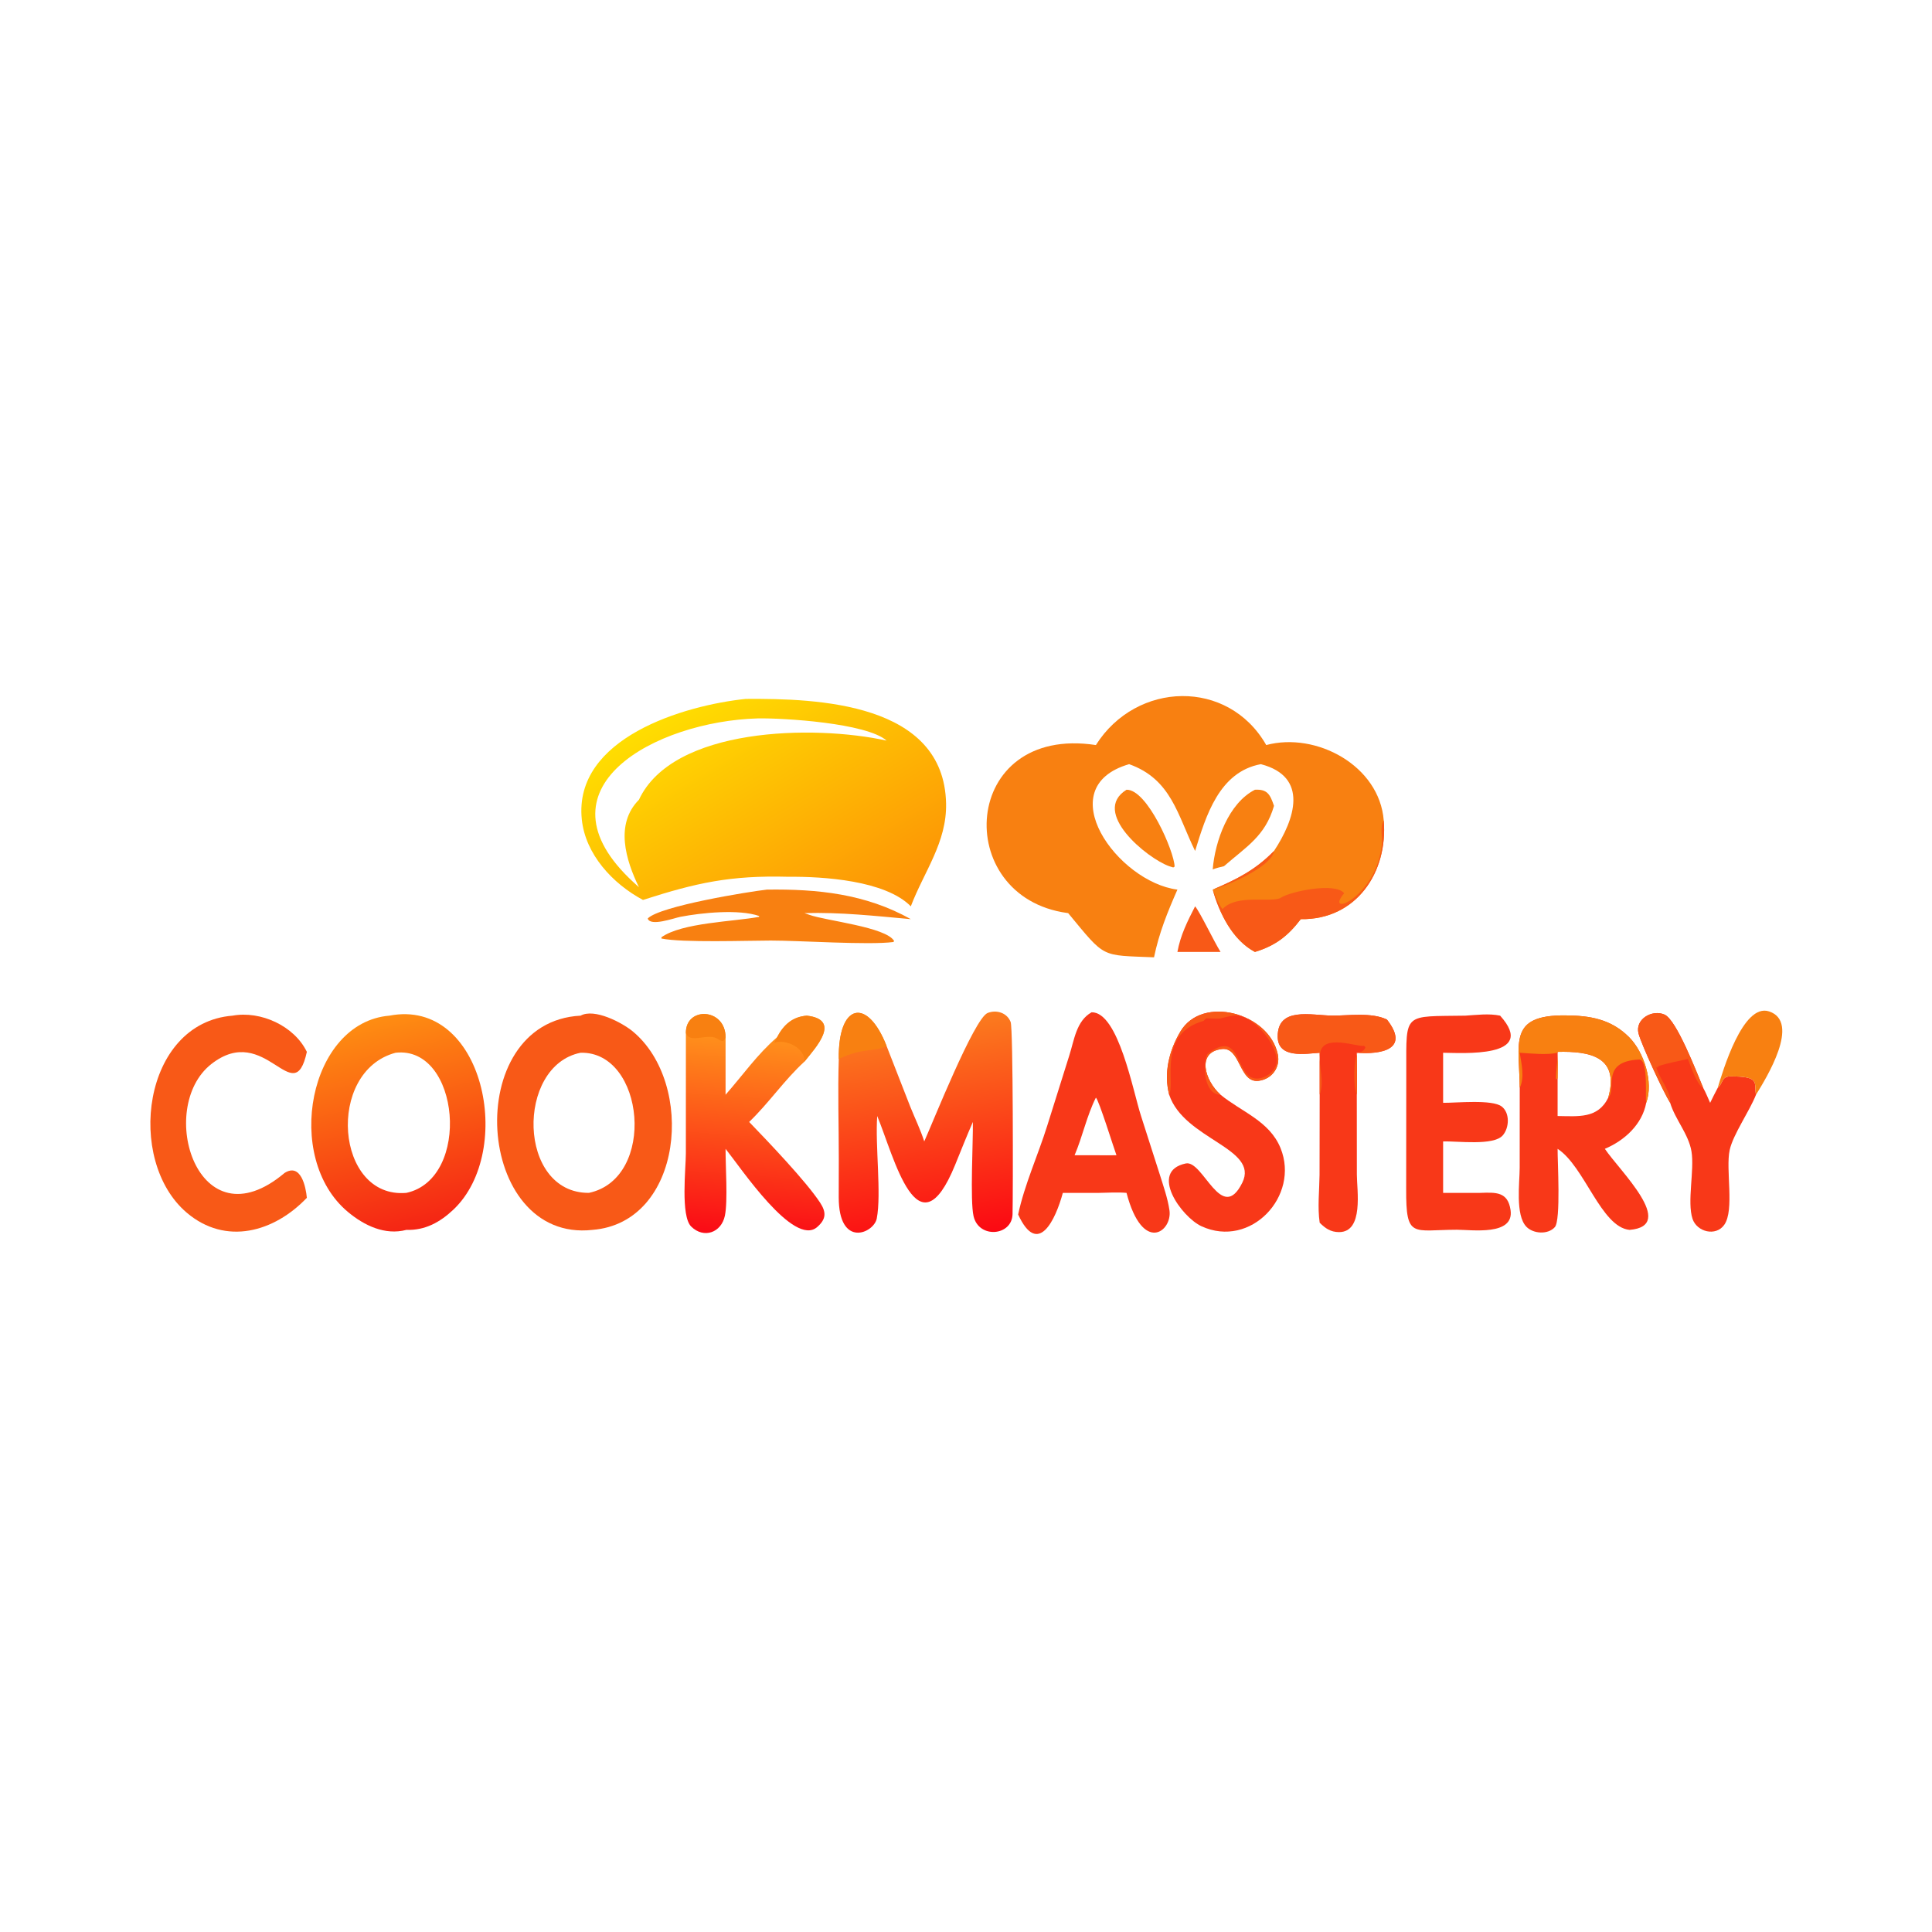 <?xml version="1.0" encoding="utf-8" ?>
<svg xmlns="http://www.w3.org/2000/svg" xmlns:xlink="http://www.w3.org/1999/xlink" width="512" height="512">
	<defs>
		<linearGradient id="gradient_0" gradientUnits="userSpaceOnUse" x1="185.015" y1="184.756" x2="223.149" y2="249.082">
			<stop offset="0" stop-color="#FFDD01"/>
			<stop offset="1" stop-color="#FD9106"/>
		</linearGradient>
	</defs>
	<path fill="url(#gradient_0)" d="M197.654 185.215C216.699 185.079 250.174 186.232 250.721 212.929C250.933 223.275 244.895 230.939 241.375 240.185C234.59 233.306 218.165 232.269 208.944 232.357C193.474 231.948 184.521 233.96 170.397 238.493C162.37 234.198 155.121 226.422 154.178 217.101C152.003 195.586 181.253 186.911 197.654 185.215ZM169.323 235.121C165.815 227.872 162.921 218.402 169.323 211.945C178.301 192.691 215.665 192.023 234.955 196.268C229.681 191.601 207.49 190.245 200.757 190.387C173.906 191.154 140.732 208.774 167.852 233.78L169.323 235.121Z"/>
	<path fill="#F88011" d="M290.422 197.447C301.136 180.48 325.493 179.803 335.566 197.447C348.829 193.9 365.57 202.905 366.706 217.428C367.847 231.122 359.472 243.804 344.72 243.586C341.329 248.044 337.987 250.636 332.567 252.272C326.615 249.128 323.131 241.991 321.381 235.757C327.694 233.08 332.777 230.511 337.625 225.512C343.134 217.166 346.97 205.857 334.136 202.51C323.125 204.549 319.599 216.133 316.716 225.512C312.049 215.989 310.437 206.504 299.231 202.51C277.994 208.675 296.202 233.743 312.028 235.757C309.404 241.712 307.147 247.278 305.828 253.701C291.543 253.086 293.092 254.09 283.071 241.984L282.818 241.951C252.015 237.712 254.523 191.966 290.422 197.447Z"/>
	<path fill="#F85917" d="M321.381 235.757C322.131 237.327 322.865 239.644 323.982 240.922C327.754 236.764 337.187 239.395 339.492 237.878C341.947 236.263 353.835 233.731 356.221 236.709C350.664 243.334 364.786 238.046 366.203 223.697C366.386 221.851 365.638 219.01 366.706 217.428C367.847 231.122 359.472 243.804 344.72 243.586C341.329 248.044 337.987 250.636 332.567 252.272C326.615 249.128 323.131 241.991 321.381 235.757C327.694 233.08 332.777 230.511 337.625 225.512C337.104 229.694 325.073 234.776 321.381 235.757Z"/>
	<defs>
		<linearGradient id="gradient_1" gradientUnits="userSpaceOnUse" x1="111.812" y1="325.087" x2="99.267" y2="270.009">
			<stop offset="0" stop-color="#F52514"/>
			<stop offset="1" stop-color="#FE8D12"/>
		</linearGradient>
	</defs>
	<path fill="url(#gradient_1)" d="M103.193 269.16C128.221 264.335 136.626 305.006 120.144 320.573C116.609 323.912 112.631 326.1 107.687 325.932C102.032 327.431 96.516 324.779 92.188 321.164C75 306.807 81.891 270.924 103.193 269.16ZM107.687 316.123C124.974 312.396 121.912 277.031 104.826 278.99C86.293 283.927 88.882 317.787 107.687 316.123Z"/>
	<path fill="#F85917" d="M153.861 269.16C157.537 267.118 164.938 271.054 167.684 273.328C184.329 287.111 181.08 324.025 157.006 325.932C125.786 329.421 122.088 270.799 153.861 269.16ZM156.066 316.123C174.07 312.339 170.877 278.548 153.861 278.99C136.683 282.403 137.092 316.233 156.066 316.123Z"/>
	<defs>
		<linearGradient id="gradient_2" gradientUnits="userSpaceOnUse" x1="249.778" y1="327.9" x2="241.288" y2="271.745">
			<stop offset="0" stop-color="#FB0A13"/>
			<stop offset="1" stop-color="#FB7B1E"/>
		</linearGradient>
	</defs>
	<path fill="url(#gradient_2)" d="M244.935 302.488C247.113 297.685 258.165 269.889 261.719 268.454C264.06 267.509 266.894 268.387 267.832 270.843C268.52 272.643 268.466 316.261 268.338 321.752C268.203 327.581 259.391 328.326 258.003 322.299C257.048 318.156 257.904 302.406 257.825 297.325C256.172 301.083 254.668 304.906 253.118 308.707C243.235 332.951 236.977 306.631 232.474 295.758C231.902 303.516 233.617 316.339 232.353 322.912C231.6 326.825 222.243 330.88 222.272 317.229L222.292 307.061C222.299 298.282 221.993 289.406 222.288 280.639C222.06 265.917 229.84 264.124 234.955 277.201L241.225 293.268C242.448 296.321 243.934 299.362 244.935 302.488Z"/>
	<path fill="#F88011" d="M222.288 280.639C222.06 265.917 229.84 264.124 234.955 277.201C231.76 278.858 228.573 277.561 222.288 280.639Z"/>
	<path fill="#F83818" d="M402.744 288.312C402.652 276.439 399.54 268.962 414.867 269.091C421.384 269.146 426.936 270.057 431.748 274.884C435.65 278.798 438.269 286.779 436.265 292.259C435.192 298.006 430.503 302.258 425.304 304.451C429.151 310.205 444.611 324.875 431.849 325.932C424.285 325.202 419.964 309.128 412.782 304.451C412.743 307.6 413.677 323.358 412.052 325.196C410.242 327.244 406.339 326.987 404.516 325.107C401.521 322.02 402.733 313.329 402.733 309.455L402.744 288.312ZM412.782 285.802L412.782 295.758C418.248 295.82 423.462 296.507 426.204 290.885C429.253 279.969 421.227 278.534 412.782 278.756C412.84 281.106 412.813 283.451 412.782 285.802Z"/>
	<path fill="#F88011" d="M402.744 288.312C402.652 276.439 399.54 268.962 414.867 269.091C421.384 269.146 426.936 270.057 431.748 274.884C435.65 278.798 438.269 286.779 436.265 292.259C435.927 291.424 436.934 280.659 434.391 280.784C424.008 281.294 428.52 288.634 426.204 290.885C429.253 279.969 421.227 278.534 412.782 278.756C412.84 281.106 412.813 283.451 412.782 285.802L412.369 286.048C412.315 283.693 412.827 281.349 412.782 278.99C409.713 279.641 405.882 279.177 402.744 278.99C403.201 281.96 404.097 285.462 402.744 288.312Z"/>
	<defs>
		<linearGradient id="gradient_3" gradientUnits="userSpaceOnUse" x1="197.848" y1="326.898" x2="201.736" y2="275.601">
			<stop offset="0" stop-color="#FA0C16"/>
			<stop offset="1" stop-color="#FF8F1B"/>
		</linearGradient>
	</defs>
	<path fill="url(#gradient_3)" d="M181.767 273.793C181.642 266.676 192.252 267.064 192.283 274.878L192.283 290.117C196.823 284.969 200.689 279.393 205.932 274.878C207.703 271.516 210.063 269.457 213.814 269.16C223.119 270.242 216.132 277.634 213.205 281.318C207.891 286.171 203.756 292.316 198.534 297.325C203.429 302.409 213.592 313.01 217.337 318.717C219.022 321.284 218.944 323.1 216.562 325.179C210.363 330.587 196.257 309.386 192.283 304.451C192.257 308.957 192.911 318.269 192.107 322.155C191.168 326.692 186.496 328.333 183.166 325.041C180.333 322.24 181.758 309.553 181.762 305.66L181.767 273.793Z"/>
	<path fill="#F88011" d="M213.814 269.16C223.119 270.242 216.132 277.634 213.205 281.318C213.374 277.734 208.276 275.27 205.219 276.334C205.251 275.849 205.784 275.553 205.932 274.878C207.703 271.516 210.063 269.457 213.814 269.16Z"/>
	<path fill="#F88011" d="M181.767 273.793C181.642 266.676 192.252 267.064 192.283 274.878C191.596 276.962 190.68 275.177 189.057 274.867C186.358 274.351 182.689 276.35 181.767 273.793Z"/>
	<path fill="#F83818" d="M289.279 268.266C296.417 268.145 300.278 289.332 302.409 295.817L307.265 310.978C308.245 314.136 309.446 317.475 309.921 320.753C310.726 326.31 302.83 332.472 298.539 316.123C296.162 315.915 293.698 316.083 291.311 316.123L281.665 316.123C279.747 323.199 275.069 333.282 269.82 321.852C271.514 313.888 275.111 306.077 277.539 298.286L283.356 279.774C284.686 275.646 285.198 270.569 289.279 268.266ZM284.779 306.147L290.422 306.147C292.239 306.168 294.053 306.187 295.87 306.147C295.167 304.264 291.213 291.511 290.422 290.885C288.003 295.687 286.9 301.183 284.779 306.147Z"/>
	<path fill="#F83818" d="M309.845 290.117C308.349 284.319 309.829 278.433 312.809 273.384C318.601 263.572 336.356 268.461 338.634 279.441C339.344 282.861 337.08 285.966 333.573 286.424C328.283 287.113 328.851 277.414 323.793 278.005C316.994 278.8 319.281 286.379 323.459 290.117C329.011 294.669 336.433 297.057 339.36 304.267C344.511 316.957 331.445 330.966 318.404 324.969C313.164 322.56 304.356 310.418 314.241 308.328C318.859 307.351 323.724 324.56 329.227 313.415C333.747 304.261 313.782 301.969 309.845 290.117Z"/>
	<path fill="#F85917" d="M309.845 290.117C308.349 284.319 309.829 278.433 312.809 273.384C318.601 263.572 336.356 268.461 338.634 279.441C339.344 282.861 337.08 285.966 333.573 286.424C328.283 287.113 328.851 277.414 323.793 278.005C316.994 278.8 319.281 286.379 323.459 290.117C319.058 290.112 318.656 282.265 319.911 279.375C328.747 272.493 327.381 284.4 332.106 285.698C334.691 286.408 338.13 284.104 338.328 281.415C338.674 276.726 331.571 268.327 326.807 269.15C322.037 269.974 325.301 270.042 319.624 269.873L318.97 270.549C306.696 273.986 311.487 286.762 309.845 290.117Z"/>
	<path fill="#F83818" d="M388.302 269.16C391.311 268.974 394.59 268.532 397.553 269.16C407.752 280.523 387.204 279.017 382.442 278.99L382.442 292.259C385.959 292.294 395.458 291.291 397.975 293.242C400.2 294.966 399.976 298.943 398.226 300.912C395.758 303.686 386.23 302.367 382.442 302.488L382.442 316.123L392.313 316.123C396.43 315.981 399.602 315.793 400.316 320.685C401.322 327.585 390.005 325.886 386.081 325.894C374.342 325.918 372.59 328.363 372.651 315.116L372.678 283.558C372.685 268.156 371.882 269.418 388.302 269.16Z"/>
	<path fill="#F85917" d="M61.633 269.16C69.092 267.805 77.999 271.877 81.318 278.756C77.85 294.645 70.444 270.652 55.996 281.991C41.214 293.593 52.394 330.247 75.413 310.847C79.738 308.106 81.057 314.544 81.318 317.431C72.664 326.518 59.837 330.157 49.504 321.388C33.202 307.552 37.74 271.062 61.633 269.16Z"/>
	<path fill="#F83818" d="M349.73 278.99C345.849 279.272 338.663 280.547 338.606 274.753C338.526 266.684 347.54 269.1 353.037 269.144C357.425 269.179 363.486 268.219 367.555 270.199C373.814 278.228 365.818 279.47 359.568 278.99C359.59 282.694 359.677 286.414 359.568 290.117L359.583 311.266C359.582 315.356 361.471 326.543 354.85 326.521C352.651 326.514 351.229 325.54 349.73 324.031C349.129 319.991 349.649 315.425 349.695 311.324L349.73 290.117L349.73 278.99Z"/>
	<path fill="#F85917" d="M349.73 278.99C345.849 279.272 338.663 280.547 338.606 274.753C338.526 266.684 347.54 269.1 353.037 269.144C357.425 269.179 363.486 268.219 367.555 270.199C373.814 278.228 365.818 279.47 359.568 278.99C359.59 282.694 359.677 286.414 359.568 290.117C358.594 288.175 358.712 280.74 359.753 279.026C360.705 278.781 361.539 278.577 361.849 277.518L361.486 277.133C360.093 277.637 350.462 273.733 349.832 279.203C349.402 282.935 351.083 286.403 349.73 290.117L349.73 278.99Z"/>
	<path fill="#F83818" d="M442.604 292.259C440.831 289.443 435.073 276.999 434.242 273.934C433.207 270.115 437.829 267.408 441.146 268.893C444.309 270.31 449.576 284.04 451.373 288.312C452.067 289.558 452.612 290.958 453.206 292.259C453.858 290.936 454.502 289.61 455.203 288.312C456.63 287.152 456.18 285.278 458.456 285.261C466.785 285.198 464.705 287.069 465.359 290.117C463.611 294.541 459.296 300.621 458.388 304.748C457.251 309.915 459.717 320.645 456.95 324.583C454.71 327.769 449.68 326.458 448.538 323.005C447.045 318.489 449.09 310.079 448.258 305.123C447.488 300.539 443.941 296.68 442.604 292.259Z"/>
	<path fill="#F85917" d="M442.604 292.259C440.831 289.443 435.073 276.999 434.242 273.934C433.207 270.115 437.829 267.408 441.146 268.893C444.309 270.31 449.576 284.04 451.373 288.312C449.85 287.821 447.845 282.04 447.309 280.639C444.698 281.234 441.975 281.708 439.435 282.556L439.415 282.927L439.221 282.928L439.166 282.659L438.95 282.902C439.709 285.809 442.998 289.49 442.604 292.259Z"/>
	<path fill="#F88011" d="M203.226 235.757C216.721 235.569 229.406 236.883 241.375 243.586C231.925 242.733 222.762 241.71 213.205 241.984L214.479 242.435C218.823 244.018 234.825 245.653 236.957 249.377L236.756 249.644C230.287 250.502 211.816 249.249 204.261 249.256C198.107 249.26 180.873 249.871 175.283 248.715L175.293 248.379C180.743 244.504 194.384 244.254 201.16 242.977L201.184 242.749C195.75 240.873 185.863 241.898 180.322 242.966C178.612 243.296 172.316 245.625 171.654 243.407C174.894 240.098 198.475 236.292 203.226 235.757Z"/>
	<path fill="#F88011" d="M455.203 288.312C456.512 284.026 461.848 265.731 468.818 268.031C477.273 270.821 468.119 285.655 465.359 290.117C464.705 287.069 466.785 285.198 458.456 285.261C456.18 285.278 456.63 287.152 455.203 288.312Z"/>
	<path fill="#F88011" d="M332.567 209.289C335.89 209.107 336.595 210.557 337.625 213.561C335.3 221.597 330.29 224.374 324.366 229.55C323.343 229.787 322.367 230.032 321.381 230.403C321.993 222.882 325.574 212.846 332.567 209.289Z"/>
	<path fill="#F88011" d="M298.539 209.289C304.03 209.145 311.182 225.639 311.286 229.657L310.922 229.889L309.845 229.55C304.021 227.487 288.982 215.204 298.539 209.289Z"/>
	<path fill="#F85917" d="M316.716 240.185C318.029 241.736 321.755 249.577 323.459 252.272C321.62 252.253 319.78 252.269 317.941 252.272L312.028 252.272C312.848 247.79 314.661 244.218 316.716 240.185Z"/>
</svg>
